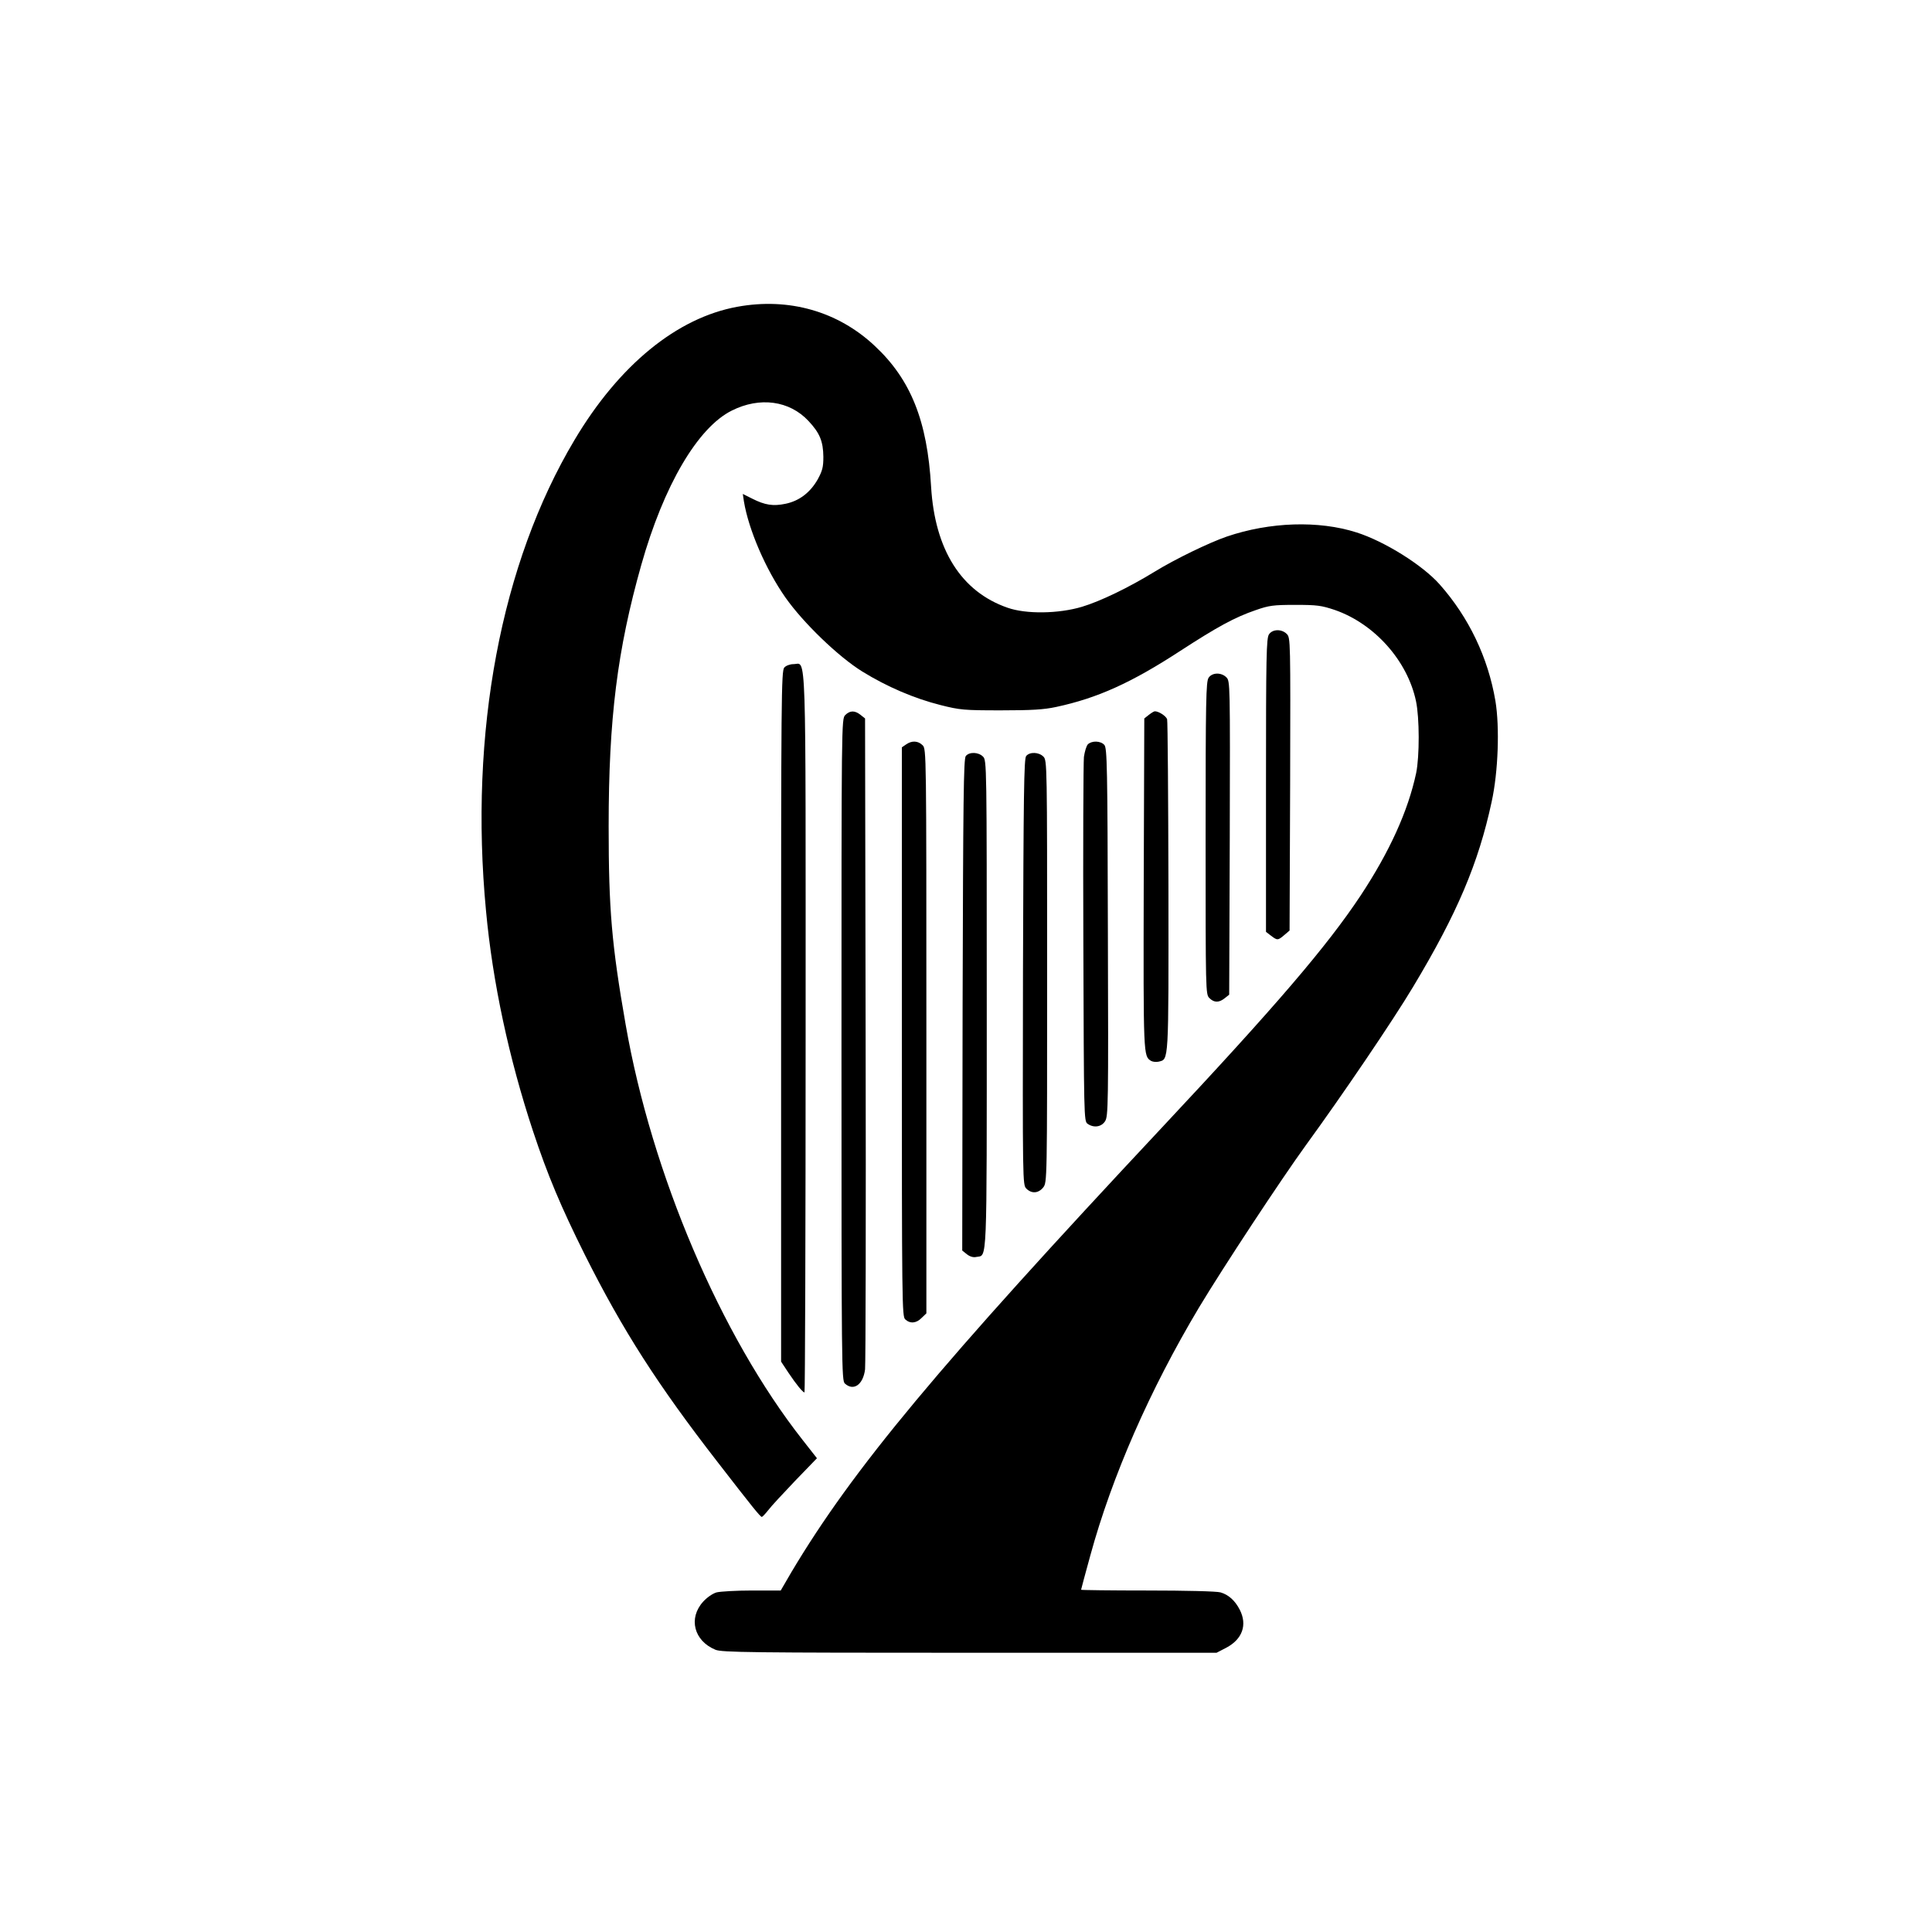 <?xml version="1.0" standalone="no"?>
<!DOCTYPE svg PUBLIC "-//W3C//DTD SVG 20010904//EN"
 "http://www.w3.org/TR/2001/REC-SVG-20010904/DTD/svg10.dtd">
<svg version="1.0" xmlns="http://www.w3.org/2000/svg"
 width="1024pt" height="1024pt" viewBox="0 0 1024 1024"
 preserveAspectRatio="xMidYMid meet">

<g transform="translate(0,1024) scale(0.1,-0.1)"
fill="#000000" stroke="none">
<path d="M3908 8614 c-320 -58 -627 -309 -863 -706 -390 -654 -559 -1550 -469
-2496 35 -379 122 -783 249 -1167 78 -235 148 -401 274 -654 201 -401 386
-690 705 -1101 185 -239 226 -290 234 -290 4 1 19 17 34 36 14 19 79 89 142
155 l116 120 -76 97 c-434 552 -800 1410 -938 2202 -74 423 -90 610 -90 1050
0 572 46 936 173 1386 119 421 299 728 480 818 148 74 305 53 406 -55 60 -64
78 -108 79 -190 0 -55 -5 -74 -30 -120 -40 -70 -98 -114 -170 -129 -66 -14
-110 -7 -177 27 l-50 25 6 -40 c25 -150 115 -359 220 -509 95 -135 281 -314
407 -392 131 -81 276 -143 415 -178 103 -26 124 -28 320 -28 164 0 228 4 293
18 219 47 398 128 656 296 197 128 290 179 401 217 71 25 94 28 210 28 116 0
138 -3 210 -27 210 -73 385 -269 430 -483 19 -89 19 -293 1 -381 -43 -202
-141 -417 -294 -649 -180 -271 -448 -584 -1057 -1234 -1179 -1259 -1634 -1805
-1960 -2352 l-57 -98 -152 0 c-83 0 -167 -5 -188 -10 -21 -6 -51 -27 -71 -49
-80 -88 -49 -208 65 -255 33 -14 186 -16 1347 -16 l1309 0 52 27 c85 45 112
121 71 201 -25 49 -60 80 -102 92 -19 6 -187 10 -386 10 -194 0 -353 2 -353 4
0 2 22 84 49 182 115 420 315 877 576 1314 128 213 435 679 567 861 193 265
461 660 568 839 233 388 346 654 416 980 35 159 43 396 20 535 -39 230 -141
443 -295 617 -91 103 -293 229 -441 276 -200 64 -459 56 -688 -22 -93 -32
-273 -119 -382 -186 -137 -84 -288 -157 -385 -186 -123 -37 -296 -40 -395 -5
-245 85 -385 307 -405 641 -20 350 -108 569 -299 747 -195 183 -455 257 -728
207z"/>
<path d="M6726 6878 c-14 -20 -16 -112 -16 -799 l0 -778 26 -20 c34 -26 37
-26 71 3 l28 24 3 776 c2 766 2 776 -18 796 -27 27 -75 26 -94 -2z"/>
<path d="M4157 6702 c-16 -17 -17 -160 -17 -1849 l0 -1830 39 -59 c43 -64 76
-104 85 -104 3 0 6 855 6 1900 0 2109 5 1960 -64 1960 -19 0 -40 -8 -49 -18z"/>
<path d="M6406 6648 c-14 -20 -16 -117 -16 -850 0 -815 0 -828 20 -848 25 -25
51 -25 81 -1 l24 19 3 831 c2 821 2 831 -18 851 -27 27 -75 26 -94 -2z"/>
<path d="M4480 6450 c-20 -20 -20 -33 -20 -1773 0 -1686 1 -1755 18 -1770 46
-42 97 -6 107 75 3 29 5 817 3 1751 l-3 1699 -24 19 c-30 24 -56 24 -81 -1z"/>
<path d="M6089 6451 l-24 -19 -3 -879 c-2 -916 -2 -910 39 -936 9 -5 27 -7 40
-4 54 14 53 -19 52 924 -1 480 -4 881 -7 891 -6 17 -44 42 -65 42 -5 0 -19 -9
-32 -19z"/>
<path d="M4802 6294 l-22 -15 0 -1508 c0 -1448 1 -1509 18 -1524 26 -24 59
-21 87 8 l25 24 0 1496 c0 1482 0 1495 -20 1515 -24 24 -57 26 -88 4z"/>
<path d="M5766 6295 c-8 -8 -17 -39 -21 -67 -3 -29 -5 -475 -3 -991 3 -916 3
-939 22 -953 32 -23 73 -18 93 13 17 26 18 83 15 1002 -2 884 -4 977 -19 993
-20 22 -66 23 -87 3z"/>
<path d="M5119 6233 c-12 -13 -14 -232 -17 -1319 l-2 -1302 25 -20 c15 -12 34
-18 50 -14 58 11 55 -69 55 1339 0 1280 0 1293 -20 1313 -24 24 -72 26 -91 3z"/>
<path d="M5439 6233 c-12 -13 -14 -206 -17 -1144 -2 -1120 -2 -1129 18 -1149
28 -28 64 -25 89 6 21 27 21 29 21 1145 0 1106 0 1119 -20 1139 -24 24 -72 26
-91 3z"/>
</g>
</svg>
